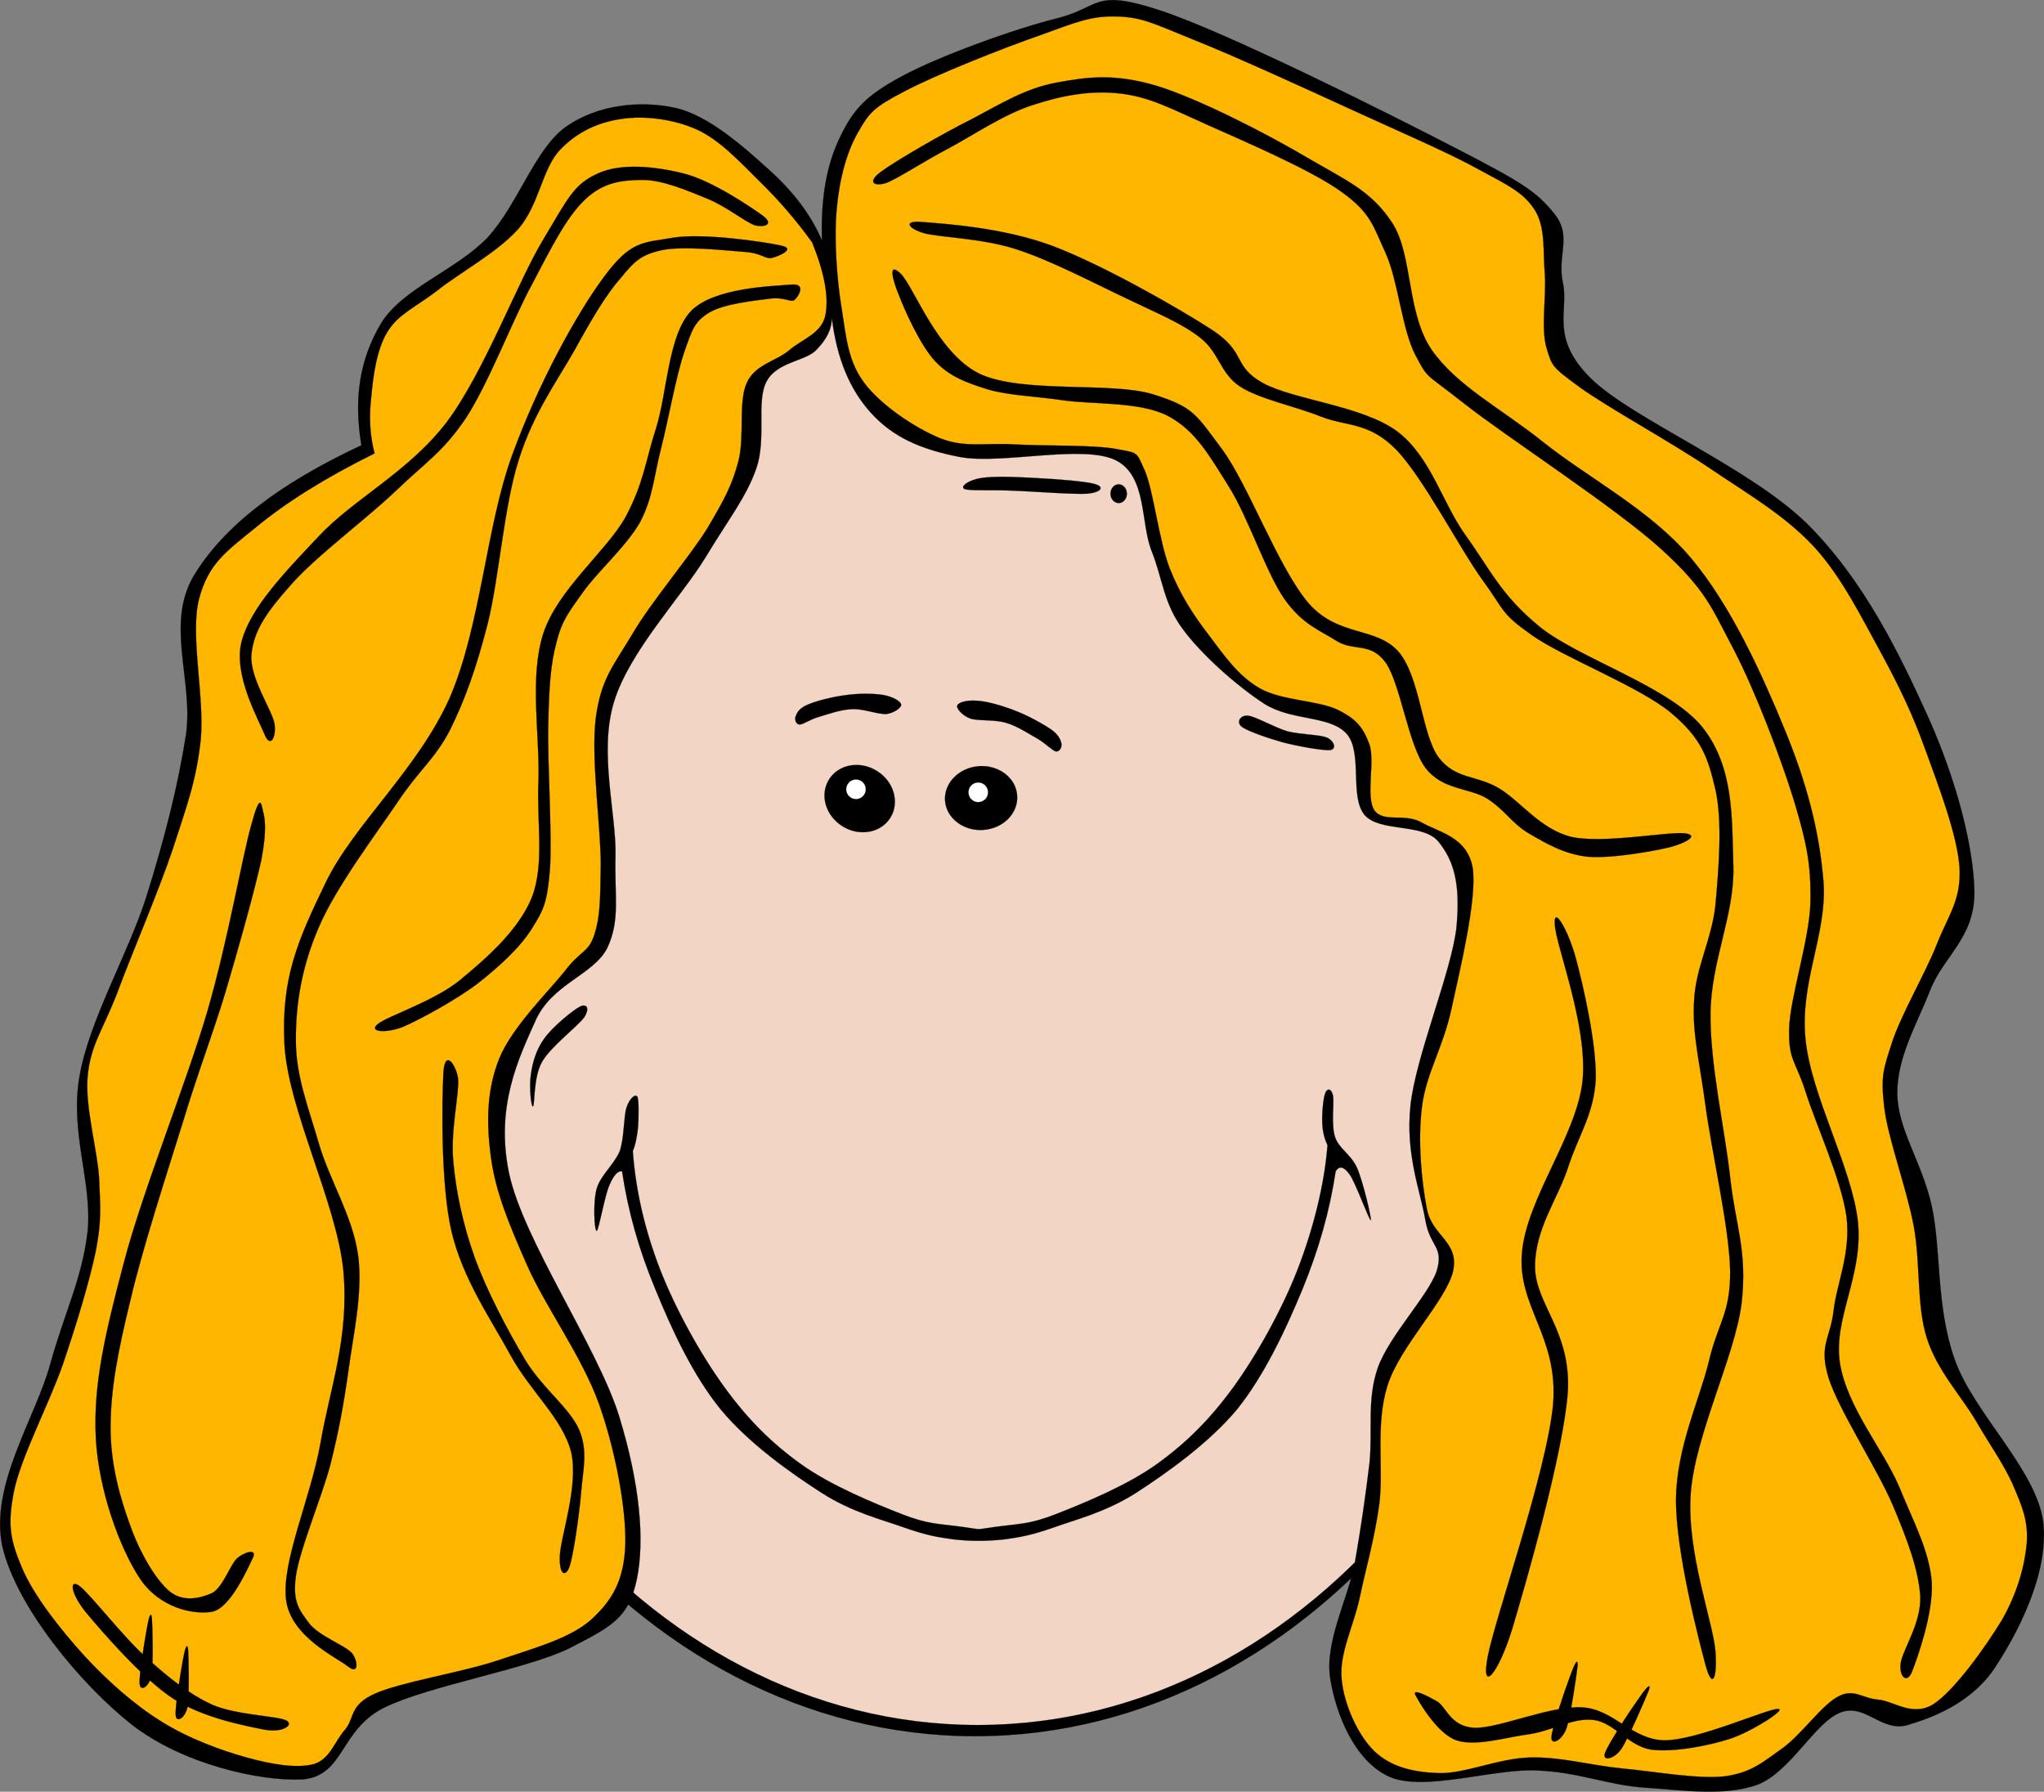 <?xml version="1.0"?><svg width="492.15" height="431.448" xmlns="http://www.w3.org/2000/svg">

 <rect width="100%" height="100%" fill="#808080" stroke="none"/>

 <g>
  <title>Layer 1</title>
  <g externalResourcesRequired="false" id="g5">
   <path fill-rule="evenodd" stroke="black" stroke-width="0.036" stroke-miterlimit="10" id="path7" d="m86.964,236.749c0,100.125 66.177,181.328 147.809,181.328c81.606,0 147.782,-81.202 147.782,-181.328c0,-100.125 -66.176,-181.327 -147.782,-181.327c-81.632,0 -147.809,81.203 -147.809,181.327l0,0z"/>
   <path fill="#f2d5c4" fill-rule="evenodd" stroke="black" stroke-width="0.036" stroke-miterlimit="10" id="path9" d="m90.109,237.071c0,98.458 65.048,178.318 145.282,178.318c80.234,0 145.282,-79.859 145.282,-178.318c0,-98.485 -65.048,-178.343 -145.282,-178.343c-80.234,0 -145.282,79.858 -145.282,178.343l0,0z"/>
   <path fill-rule="evenodd" stroke="black" stroke-width="0.036" stroke-miterlimit="10" id="path11" d="m244.907,191.539c0.323,4.247 -3.306,7.957 -8.117,8.306c-4.785,0.35 -8.924,-2.795 -9.247,-7.043c-0.296,-4.22 3.333,-7.928 8.118,-8.306c4.811,-0.35 8.95,2.795 9.246,7.043l0,0z"/>
   <path fill="white" fill-rule="evenodd" stroke="black" stroke-width="0.036" stroke-miterlimit="10" id="path13" d="m237.892,190.625c0.107,1.291 -0.888,2.446 -2.177,2.526c-1.317,0.108 -2.446,-0.887 -2.526,-2.177c-0.108,-1.317 0.86,-2.446 2.176,-2.553c1.317,-0.082 2.446,0.886 2.527,2.204l0,0z"/>
   <path fill-rule="evenodd" stroke="black" stroke-width="0.036" stroke-miterlimit="10" id="path15" d="m199.615,187.694c-2.312,3.683 -0.86,8.709 3.225,11.263c4.059,2.553 9.247,1.64 11.532,-2.043c2.312,-3.683 0.86,-8.735 -3.226,-11.262c-4.058,-2.554 -9.246,-1.64 -11.531,2.042l0,0z"/>
   <path fill="white" fill-rule="evenodd" stroke="black" stroke-width="0.036" stroke-miterlimit="10" id="path17" d="m204.104,188.797c-0.699,1.129 -0.376,2.58 0.752,3.279c1.102,0.7 2.554,0.35 3.253,-0.752c0.699,-1.102 0.349,-2.58 -0.753,-3.279c-1.101,-0.672 -2.58,-0.351 -3.252,0.752l0,0z"/>
   <path fill-rule="evenodd" stroke="black" stroke-width="0.036" stroke-miterlimit="10" id="path19" d="m253.158,175.707c-1.935,-1.344 -5.832,-3.494 -8.788,-4.596c-3.092,-1.21 -6.612,-2.205 -9.005,-2.366c-2.445,-0.214 -4.516,0.324 -4.864,1.103c-0.35,0.672 1.128,2.419 3.09,3.171c1.962,0.645 5.753,0.188 8.575,1.021c2.822,0.779 5.725,2.795 7.875,3.978c1.936,1.21 3.253,2.635 4.167,2.93c0.912,0.134 1.505,-0.995 1.37,-1.827c-0.189,-0.915 -0.619,-2.125 -2.42,-3.414l0,0z"/>
   <path fill-rule="evenodd" stroke="black" stroke-width="0.036" stroke-miterlimit="10" id="path21" d="m194.589,169.632c2.069,-0.888 6.021,-1.882 9.166,-2.258c2.983,-0.431 6.638,-0.404 8.896,-0.027c2.204,0.375 4.166,1.479 4.327,2.285c0.135,0.752 -1.666,2.042 -3.548,2.311c-2.043,0.107 -5.51,-1.291 -8.225,-1.183c-2.85,0.108 -6.021,1.264 -8.171,1.909c-2.124,0.619 -3.629,1.801 -4.517,1.801c-0.967,-0.08 -1.263,-1.343 -0.887,-2.123c0.298,-0.834 0.943,-1.909 2.959,-2.715l0,0z"/>
   <path fill-rule="evenodd" stroke="black" stroke-width="0.036" stroke-miterlimit="10" id="path23" d="m231.521,367.651c-5.7,-0.779 -7.93,-0.537 -14.435,-3.063c-6.505,-2.554 -16.988,-6.827 -24.191,-11.988c-7.177,-5.16 -12.875,-10.833 -18.574,-18.708c-5.726,-7.903 -11.692,-18.709 -15.402,-28.251c-3.682,-9.541 -5.833,-18.868 -6.558,-28.465l0,0c0.699,-1.666 1.021,-3.494 1.263,-5.698c0.161,-2.284 0.242,-6.586 -0.161,-7.392c-0.538,-0.78 -1.936,0.457 -2.635,2.688c-0.671,2.149 -0.511,7.096 -1.586,10.374c-1.316,3.199 -4.623,5.834 -5.563,9.06c-0.941,3.172 -0.591,10.295 0,10.188c0.511,-0.216 1.935,-8.575 3.037,-10.967c0.995,-2.393 2.016,-3.548 3.064,-3.36l0,0c1.424,9.516 4.004,18.788 8.037,28.438c3.925,9.596 8.951,20.563 15.698,28.868c6.774,8.197 16.826,15.294 24.353,20.133c7.419,4.73 14.488,6.396 19.863,8.333c5.322,1.854 7.795,2.284 11.881,2.848c4.085,0.458 8.01,0.458 12.176,0c4.005,-0.563 6.505,-0.994 11.854,-2.848c5.322,-1.937 12.392,-3.603 19.863,-8.333c7.446,-4.839 17.499,-11.936 24.353,-20.133c6.641,-8.305 11.747,-19.272 15.726,-28.868c3.951,-9.65 6.585,-18.923 8.01,-28.438l0,0c0.833,-1.397 1.962,-1.236 3.387,0.78c1.425,1.935 4.704,11.153 5.08,10.966c0.215,-0.35 -1.854,-9.247 -3.307,-12.579c-1.531,-3.387 -4.3,-4.516 -5.295,-7.419c-0.994,-2.957 -0.16,-8.279 -0.511,-10.053c-0.43,-1.774 -1.425,-1.693 -1.827,-0.592c-0.511,1.103 -0.833,4.919 -0.753,7.097c0.054,2.097 0.511,3.924 1.264,5.483l0,0c-0.726,9.596 -3.494,20.348 -7.178,29.889c-3.709,9.542 -9.676,20.348 -15.375,28.251c-5.726,7.875 -11.423,13.548 -18.601,18.708c-7.203,5.161 -17.686,9.435 -24.19,11.988c-6.505,2.526 -8.736,2.284 -14.435,3.063c-5.697,0.753 -2.634,0.753 -8.332,0l0,0z"/>
   <path fill-rule="evenodd" stroke="black" stroke-width="0.036" stroke-miterlimit="10" id="path25" d="m95.834,196.833c-4.22,-1.075 -8.467,-0.886 -12.848,0.565c-4.462,1.397 -10.026,3.306 -13.494,8.117c-3.601,4.785 -7.123,12.902 -7.337,20.724c-0.242,7.876 3.037,19.139 6.209,25.697c3.118,6.343 6.72,10.294 12.687,12.579c5.968,2.231 13.494,2.393 22.875,0.699l0,0l-8.092,-68.381l0,0z"/>
   <path fill="#e8ccba" fill-rule="evenodd" id="path27" d="m93.227,270.294c6.747,2.07 11.504,1.451 14.488,-1.855c2.903,-3.439 3.897,-7.821 3.09,-18.116c-0.913,-10.482 -5.59,-33.868 -8.224,-43.597c-2.742,-9.623 -5.161,-14.247 -7.661,-13.977l0,0c-0.242,2.769 -0.807,4.783 -1.908,6.155c-1.129,1.264 -2.473,1.236 -4.542,1.881c-2.204,0.645 -5.538,0.752 -8.145,2.07c-2.688,1.316 -5.269,2.069 -7.526,5.671c-2.312,3.548 -5.241,9.595 -5.887,15.563c-0.699,5.913 0.564,14.515 1.828,19.568c1.236,4.999 3.603,7.472 5.537,10.213c1.882,2.555 3.683,4.301 5.833,5.564c2.124,1.183 4.65,1.371 6.64,1.908c1.854,0.512 3.548,-0.322 4.676,1.236c1.022,1.507 1.72,4.007 1.801,7.716l0,0z"/>
   <path fill-rule="evenodd" stroke="black" stroke-width="0.036" stroke-miterlimit="10" id="path29" d="m374.975,198.016c4.193,-1.075 8.44,-0.887 12.849,0.564c4.408,1.398 9.945,3.306 13.493,8.118c3.494,4.784 7.123,12.902 7.364,20.723c0.082,7.821 -3.037,19.192 -6.234,25.723c-3.199,6.345 -6.774,10.322 -12.688,12.553c-5.993,2.231 -13.52,2.393 -22.874,0.699l0,0l8.09,-68.38l0,0z"/>
   <path fill="#e8ccba" fill-rule="evenodd" id="path31" d="m377.61,271.477c-6.773,2.123 -11.531,1.479 -14.488,-1.828c-2.983,-3.467 -3.951,-7.74 -3.117,-18.116c0.833,-10.483 5.51,-33.868 8.224,-43.598c2.688,-9.649 5.135,-14.219 7.661,-14.003l0,0c0.215,2.769 0.78,4.784 1.908,6.155c1.049,1.236 2.42,1.29 4.544,1.908c2.149,0.591 5.428,0.752 8.17,2.043c2.608,1.236 5.215,2.123 7.526,5.671c2.258,3.549 5.106,9.596 5.859,15.563c0.619,5.914 -0.617,14.488 -1.827,19.595c-1.291,5.027 -3.655,7.418 -5.537,10.187c-1.963,2.526 -3.736,4.354 -5.833,5.591c-2.178,1.21 -4.731,1.317 -6.64,1.881c-1.935,0.484 -3.629,-0.268 -4.676,1.264c-1.102,1.504 -1.694,4.032 -1.774,7.687l0,0z"/>
   <path fill-rule="evenodd" stroke="black" stroke-width="0.036" stroke-miterlimit="10" id="path33" d="m91.668,221.777c-1.344,-0.43 -2.876,-0.968 -4.597,-0.779c-1.8,0.161 -4.166,0 -5.752,2.097c-1.639,2.15 -3.736,6.774 -3.817,10.241c-0.134,3.306 1.586,7.58 3.414,9.596c1.801,1.935 5.537,2.418 7.472,1.961c1.909,-0.645 2.85,-4.812 3.951,-5.241c1.021,-0.431 2.393,1.291 2.231,2.876c-0.188,1.532 -0.914,5.51 -3.414,6.424c-2.714,0.887 -9.058,0.806 -12.069,-1.29c-3.037,-2.231 -5.161,-7.526 -5.537,-11.828c-0.403,-4.381 1.183,-10.833 3.414,-14.058c2.177,-3.198 6.666,-4.757 9.73,-5.107c3.091,-0.43 6.854,1.371 8.386,2.5c1.264,1.102 0.35,3.414 -0.242,3.924c-0.616,0.324 -1.88,-0.939 -3.17,-1.316l0,0z"/>
   <path fill-rule="evenodd" stroke="black" stroke-width="0.036" stroke-miterlimit="10" id="path35" d="m374.869,221.777c1.263,-0.43 2.794,-0.968 4.595,-0.779c1.747,0.161 4.113,0 5.753,2.097c1.586,2.15 3.655,6.774 3.816,10.241c0.055,3.306 -1.639,7.58 -3.413,9.596c-1.854,1.935 -5.591,2.418 -7.473,1.961c-1.989,-0.645 -2.93,-4.812 -3.951,-5.241c-1.075,-0.431 -2.474,1.291 -2.231,2.876c0.108,1.532 0.861,5.51 3.414,6.424c2.635,0.887 9.005,0.806 12.069,-1.29c2.957,-2.231 5.079,-7.526 5.537,-11.828c0.349,-4.381 -1.237,-10.833 -3.415,-14.058c-2.257,-3.198 -6.745,-4.757 -9.729,-5.107c-3.171,-0.43 -6.935,1.371 -8.386,2.5c-1.344,1.102 -0.43,3.414 0.242,3.924c0.563,0.324 1.827,-0.939 3.172,-1.316l0,0z"/>
   <path fill-rule="evenodd" stroke="black" stroke-width="0.036" stroke-miterlimit="10" id="path37" d="m197.922,57.922c-2.581,-6.021 -6.693,-11.559 -12.633,-16.934c-6.021,-5.43 -14.65,-13.278 -22.875,-15.052c-8.333,-1.774 -18.466,-0.752 -26.046,4.516c-7.553,5.295 -11.558,18.654 -18.95,26.718c-7.553,7.902 -20.563,12.284 -25.669,20.697c-5.054,8.44 -6.667,17.982 -4.731,29.352l0,0c-19.971,9.327 -33.116,19.542 -40.265,31.261c-7.042,11.693 -0.162,25.321 -1.962,38.384c-2.043,12.956 -5.16,24.917 -9.461,38.787c-4.354,13.869 -13.789,29.81 -16.181,43.464c-2.392,13.493 3.064,25.535 1.962,37.255c-1.317,11.611 -5.59,19.595 -9.085,32.361c-3.548,12.769 -14.595,29.058 -11.45,43.68c3.387,14.569 19.003,33.331 31.179,42.899c12.15,9.462 30.75,13.682 41.072,13.171c10.16,-0.833 8.897,-11.961 19.729,-17.311c10.806,-5.295 34.271,-9.192 44.593,-14.3c10.106,-5.214 14.192,-7.177 16.181,-16.558c1.962,-9.488 0.726,-23.143 -4.328,-39.513c-5.214,-16.558 -23.089,-42.334 -26.449,-58.354c-3.306,-15.912 2.258,-27.47 6.317,-36.529c3.951,-9.085 14.058,-11.074 17.364,-17.687c3.145,-6.692 1.694,-12.364 1.962,-22.201c0.215,-10 -4.032,-24.81 -0.403,-36.879c3.656,-12.204 16.316,-25.455 22.122,-34.997c5.752,-9.542 9.757,-14.38 12.23,-21.477c2.419,-7.149 -0.081,-15.913 2.365,-20.696c2.393,-4.785 9.139,-4.946 11.854,-7.526c2.661,-2.661 3.897,-5.161 3.924,-7.902l0,0c1.21,9.811 4.3,17.255 9.489,22.954c5.106,5.564 11.451,8.628 21.315,10.537c9.945,1.881 29.566,-3.091 37.497,0.752c7.634,3.79 5.967,14.945 8.681,21.853c2.689,6.747 2.878,12.606 7.5,18.816c4.597,6.235 13.011,13.708 19.73,18.063c6.611,4.139 15.643,2.688 19.729,7.15c3.979,4.542 0.619,15.08 4.327,19.568c3.736,4.248 13.978,1.882 17.768,6.397c3.683,4.542 5.377,9.999 4.355,20.724c-1.21,10.725 -9.812,30.964 -11.075,42.899c-1.236,11.772 2.446,20.724 3.575,27.47c1.102,6.585 4.543,6.343 2.742,12.338c-2.017,5.914 -11.451,15.59 -14.192,23.331c-2.661,7.715 -1.184,15.053 -1.989,22.955c-0.968,7.902 -2.017,15.348 -3.548,24.084c-1.694,8.682 -7.258,18.977 -5.914,27.686c1.371,8.602 5.833,19.891 14.22,23.708c8.359,3.709 25.104,-2.017 35.507,-1.505c10.322,0.402 17.068,3.548 26.046,4.139c8.951,0.592 19.273,2.178 27.229,-0.753c7.822,-3.118 13.682,-14.864 19.757,-17.311c6.021,-2.392 9.892,4.731 16.181,3.011c6.236,-1.828 15.349,-5.376 20.913,-13.548c5.537,-8.306 13.278,-22.9 11.826,-35.399c-1.666,-12.606 -16.854,-26.341 -21.314,-39.136c-4.543,-12.849 -3.199,-26.153 -5.511,-36.905c-2.42,-10.752 -8.226,-18.439 -8.306,-27.095c-0.081,-8.736 4.731,-16.773 7.902,-24.836c3.146,-8.198 10.645,-12.526 10.671,-23.546c-0.161,-11.208 -4.408,-27.228 -11.074,-42.146c-6.746,-14.891 -15.24,-32.604 -28.814,-46.286c-13.708,-13.789 -42.496,-25.589 -52.469,-35.4c-9.944,-9.838 -5.268,-16.316 -6.719,-22.955c-1.479,-6.666 2.258,-11.182 -1.963,-16.558c-4.354,-5.457 -7.821,-7.661 -23.68,-15.832c-16.048,-8.333 -55.346,-28.035 -71.446,-33.304c-16.073,-5.268 -14.111,-0.806 -24.486,1.882c-10.536,2.581 -28.6,9.166 -37.497,13.95c-8.79,4.704 -11.773,8.037 -14.972,14.676c-3.255,6.611 -4.707,14.89 -4.357,24.943l0,0z"/>
   <path fill="#ffb600" fill-rule="evenodd" stroke="black" stroke-width="0.036" stroke-miterlimit="10" id="path39" d="m202.653,74.264c-1.183,-7.123 -1.854,-16.88 -1.183,-23.977c0.645,-7.176 2.392,-13.708 5.133,-18.439c2.662,-4.677 3.684,-5.967 11.047,-9.785c7.312,-3.924 24.138,-10.59 32.767,-13.573c8.547,-3.091 12.31,-4.731 18.545,-4.516c6.13,0.161 9.032,1.801 18.548,5.644c9.596,3.817 26.638,11.612 38.275,16.96c11.451,5.242 23.036,10.215 30.4,14.3c7.285,3.924 10.753,5.591 13.413,9.785c2.58,4.166 1.882,9.864 2.365,15.428c0.35,5.51 -0.968,13.063 0.403,17.687c1.371,4.461 1.21,4.488 7.902,9.408c6.72,4.892 22.419,13.439 31.96,19.945c9.488,6.37 17.552,11.073 24.487,18.465c6.8,7.393 11.611,17.337 16.181,25.589c4.409,8.171 7.473,14.461 10.645,23.224c3.145,8.681 7.769,20.644 8.279,28.626c0.376,7.875 -2.769,11.396 -5.511,18.439c-2.795,7.042 -8.493,16.719 -10.671,23.331c-2.123,6.505 -2.85,8.252 -1.963,15.725c0.86,7.499 5.269,19.138 7.097,28.6c1.693,9.3 0.646,19.164 3.172,27.093c2.473,7.796 8.278,13.925 11.826,19.945c3.468,5.994 7.017,10.859 9.086,15.832c2.07,4.865 3.494,8.171 3.145,13.548c-0.483,5.401 -2.177,11.826 -5.913,18.438c-3.897,6.451 -11.505,17.122 -16.584,20.401c-5.135,3.145 -9.569,-0.859 -13.413,-1.129c-3.817,-0.35 -5.726,-2.741 -9.462,-0.752c-3.924,1.989 -8.843,9.139 -13.412,12.444c-4.623,3.252 -7.365,5.86 -13.817,6.774c-6.611,0.779 -16.906,-1.156 -24.863,-1.882c-7.955,-0.807 -14.675,-2.822 -22.121,-2.635c-7.554,0.162 -15.751,3.978 -22.095,3.763c-6.37,-0.241 -11.505,-1.586 -15.401,-5.268c-3.925,-3.817 -7.312,-11.182 -7.875,-17.337c-0.619,-6.209 2.795,-12.525 4.327,-19.568c1.478,-7.07 3.575,-14.112 4.73,-22.578c1.102,-8.655 -0.994,-19.192 1.988,-28.6c2.984,-9.436 14.085,-20.401 15.778,-27.498c1.56,-7.177 -5.106,-8.466 -6.316,-15.053c-1.29,-6.746 -2.204,-16.315 -1.183,-24.46c0.994,-8.117 5.026,-14.084 7.123,-23.707c2.097,-9.704 6.183,-26.396 5.107,-33.896c-1.317,-7.525 -8.198,-8.575 -12.23,-10.913c-4.112,-2.392 -9.272,0.134 -11.45,-2.984c-2.15,-3.28 0.215,-11.773 -1.183,-15.832c-1.479,-4.032 -3.118,-6.101 -7.5,-8.279c-4.569,-2.338 -13.654,-2.23 -18.949,-5.268c-5.295,-3.064 -8.574,-7.983 -12.23,-12.794c-3.736,-4.892 -6.854,-9.596 -9.461,-16.182c-2.555,-6.692 -3.871,-18.547 -5.914,-23.332c-2.123,-4.757 -1.559,-4.3 -6.721,-5.268c-5.374,-1.075 -17.255,-0.726 -24.459,-1.129c-7.23,-0.483 -12.042,0.915 -18.17,-1.505c-6.182,-2.554 -14.165,-7.957 -18.143,-13.198c-4.004,-5.262 -4.434,-11.041 -5.536,-18.057l0,0z"/>
   <path fill-rule="evenodd" stroke="black" stroke-width="0.036" stroke-miterlimit="10" id="path41" d="m212.141,41.337c3.549,-2.634 14.918,-9.22 22.095,-12.794c6.989,-3.71 12.768,-7.285 20.132,-8.655c7.446,-1.371 13.843,-2.257 24.058,0.752c10.08,3.064 26.744,11.639 36.313,17.311c9.462,5.537 15.482,8.009 20.536,15.804c4.945,7.742 3.36,21.611 9.461,30.508c6.155,8.762 16.316,13.816 26.853,22.202c10.483,8.414 25.67,16.208 35.508,27.847c9.703,11.532 17.068,27.874 22.499,41.045c5.401,13.089 8.492,24.648 9.487,37.254c0.779,12.526 -5.753,23.896 -4.354,37.632c1.371,13.735 11.182,30.83 12.633,44.028c1.264,13.01 -5.993,23.197 -4.354,33.895c1.693,10.698 10.401,20.778 14.219,29.729c3.629,8.87 7.338,15.616 7.902,23.143c0.377,7.5 -3.413,18.037 -4.73,21.45c-1.291,3.199 -3.145,1.156 -2.769,-1.882c0.35,-3.117 5,-9.757 4.73,-16.181c-0.431,-6.452 -3.011,-13.44 -6.72,-22.202c-3.817,-8.844 -12.956,-22.768 -15.375,-30.482c-2.365,-7.713 0.377,-9.434 1.184,-15.832c0.671,-6.584 4.246,-14.03 3.144,-22.954c-1.236,-8.924 -7.526,-22.552 -9.864,-30.104c-2.42,-7.526 -4.111,-7.5 -3.951,-15.053c0.215,-7.687 4.865,-21.315 5.135,-30.508c0.16,-9.22 -0.915,-14.299 -3.952,-24.46c-3.199,-10.348 -9.273,-26.341 -14.595,-36.583c-5.404,-10.187 -6.559,-14.111 -17.365,-24.003c-10.967,-10 -37.362,-27.094 -47.361,-34.997c-9.945,-7.822 -8.682,-5.806 -11.854,-11.774c-3.226,-6.154 -4.139,-17.767 -7.096,-24.379c-3.011,-6.531 -3.521,-9.757 -10.644,-14.864c-7.258,-5.295 -23.44,-12.176 -32.362,-16.181c-8.979,-4.005 -13.925,-6.72 -20.941,-7.526c-7.068,-0.833 -14.003,0.457 -20.911,2.714c-7.015,2.205 -14.541,7.338 -20.508,10.537c-5.994,3.118 -12.311,7.338 -14.999,8.306c-2.797,0.885 -4.679,-0.163 -1.184,-2.743l0,0z"/>
   <path fill-rule="evenodd" stroke="black" stroke-width="0.036" stroke-miterlimit="10" id="path43" d="m222.382,53.486c5.134,0.404 19.138,1.318 30.804,5.646c11.665,4.328 30.05,14.729 38.679,20.32c8.413,5.537 4.784,8.628 12.23,12.794c7.499,4.086 24.057,5.457 32.362,11.666c8.145,6.183 10.805,17.284 16.584,25.213c5.699,7.875 8.226,14.058 17.741,21.853c9.596,7.687 31.125,14.3 39.081,24.083c7.769,9.73 7.124,22.229 7.501,33.868c0.214,11.531 -5.349,22.444 -5.512,35.023c-0.133,12.473 3.415,27.686 4.731,39.512c1.264,11.667 4.221,17.715 2.742,30.482c-1.641,12.74 -11.183,31.582 -12.23,45.641c-1.048,14.031 5.322,30.885 5.94,37.927c0.511,6.908 -0.807,9.381 -2.393,3.387c-1.693,-6.344 -7.203,-27.523 -7.096,-39.889c0.106,-12.365 5.644,-23.896 7.902,-33.142c2.15,-9.273 5.214,-11.505 5.134,-21.827c-0.188,-10.456 -4.489,-28.841 -5.94,-39.808c-1.452,-10.967 -3.226,-17.229 -2.742,-25.32c0.403,-8.063 4.221,-14.542 5.135,-22.956c0.78,-8.574 1.748,-20.105 0,-27.846c-1.828,-7.769 -3.306,-12.257 -10.672,-18.44c-7.498,-6.29 -25.938,-13.358 -33.545,-18.734c-7.634,-5.403 -6.396,-5.779 -11.854,-13.251c-5.537,-7.634 -14.407,-24.917 -20.912,-31.53c-6.586,-6.639 -11.907,-5.402 -18.144,-7.902c-6.343,-2.527 -14.488,-4.086 -19.353,-7.177c-4.785,-3.226 -5,-8.118 -9.462,-11.666c-4.516,-3.575 -10.402,-5.94 -17.768,-9.489c-7.634,-3.602 -18.547,-9.354 -26.825,-11.96c-8.279,-2.662 -18.385,-2.769 -22.122,-3.844c-3.732,-1.128 -5.184,-3.144 0.004,-2.634l0,0z"/>
   <path fill-rule="evenodd" stroke="black" stroke-width="0.036" stroke-miterlimit="10" id="path45" d="m216.872,65.904c3.199,3.172 8.79,19.112 18.95,24.084c10.213,4.865 31.932,1.854 41.823,4.972c9.758,3.064 10.242,4.705 16.586,13.198c6.343,8.547 13.653,28.788 20.911,37.174c7.23,8.171 16.369,5.483 21.718,11.746c5.107,6.209 5.457,19.622 9.462,25.213c4.032,5.43 9.139,4.273 14.596,7.526c5.322,3.225 9.865,9.784 17.364,11.692c7.525,1.721 23.144,-1.263 27.255,-0.86c3.871,0.431 0.296,2.393 -3.574,3.387c-4.005,0.941 -14.005,2.769 -19.73,2.257c-5.725,-0.619 -10.214,-3.333 -14.191,-5.645c-3.979,-2.365 -5.779,-5.645 -9.865,-8.279c-4.22,-2.715 -10.913,-2.043 -14.998,-7.526c-4.112,-5.591 -5.968,-20.079 -9.488,-25.213c-3.629,-5.106 -7.741,-2.715 -11.826,-5.268c-4.141,-2.634 -8.279,-3.979 -12.635,-10.16c-4.407,-6.344 -8.708,-19.703 -13.412,-27.121c-4.731,-7.526 -7.983,-13.413 -14.622,-16.934c-6.747,-3.494 -18.036,-2.715 -25.268,-3.763c-7.312,-1.048 -13.009,-1.129 -18.142,-2.634c-5.188,-1.64 -9.086,-3.038 -12.634,-6.774c-3.629,-3.924 -7.284,-12.203 -8.682,-15.805c-1.507,-3.627 -2.824,-8.358 0.402,-5.267l0,0z"/>
   <path fill-rule="evenodd" stroke="black" stroke-width="0.036" stroke-miterlimit="10" id="path47" d="m374.357,222.558c0.188,4.999 7.984,24.325 6.692,37.658c-1.423,13.251 -13.412,28.223 -14.595,41.394c-1.183,13.036 8.816,20.133 7.499,36.529c-1.532,16.396 -14.085,51.716 -15.778,60.961c-1.64,8.925 2.608,3.898 5.914,-6.772c3.253,-10.886 12.391,-42.496 13.412,-57.199c0.808,-14.649 -7.875,-21.1 -7.902,-30.132c0,-9.085 5.403,-16.154 7.902,-23.707c2.42,-7.661 6.317,-12.983 6.72,-21.45c0.216,-8.575 -3.063,-22.686 -4.758,-28.975c-1.666,-6.292 -5.402,-13.174 -5.106,-8.307l0,0z"/>
   <path fill-rule="evenodd" stroke="black" stroke-width="0.036" stroke-miterlimit="10" id="path49" d="m345.919,409.636c2.338,1.291 3.225,6.129 9.085,6.425c5.886,0.188 18.306,-5.43 26.045,-4.92c7.581,0.484 11.882,7.822 19.729,7.93c7.902,0 24.487,-7.499 27.256,-7.552c2.526,-0.136 -6.37,5.537 -11.45,7.176c-5.134,1.667 -13.493,3.307 -18.95,2.635c-5.51,-0.833 -8.977,-6.505 -13.815,-7.15c-4.919,-0.672 -9.919,2.527 -15.402,3.387c-5.698,0.726 -13.063,3.091 -17.739,1.505c-4.678,-1.612 -9.113,-9.407 -9.893,-10.939c-0.752,-1.614 2.687,0.133 5.134,1.503l0,0z"/>
   <path fill-rule="evenodd" stroke="black" stroke-width="0.036" stroke-miterlimit="10" id="path51" d="m377.905,403.993c-1.102,2.929 -4.246,12.148 -4.354,14.299c-0.135,2.097 2.392,0.914 3.548,-1.881c1.075,-3.011 2.553,-13.333 2.769,-15.429c0.053,-2.043 -0.914,0.026 -1.963,3.011l0,0z"/>
   <path fill-rule="evenodd" stroke="black" stroke-width="0.036" stroke-miterlimit="10" id="path53" d="m394.328,409.341c-1.854,2.58 -7.257,10.805 -7.901,12.849c-0.672,1.962 2.122,1.531 3.924,-0.995c1.774,-2.634 5.94,-12.338 6.692,-14.3c0.619,-2.017 -0.941,-0.161 -2.715,2.446l0,0z"/>
   <path fill-rule="evenodd" stroke="black" stroke-width="0.036" stroke-miterlimit="10" id="path55" d="m236.198,115.12c2.93,-0.51 8.683,-0.268 13.412,0c4.598,0.242 12.096,0.779 14.22,1.506c2.043,0.646 1.425,1.881 -1.963,2.257c-3.574,0.215 -13.52,-0.591 -18.546,-0.752c-5.026,-0.215 -9.892,0.108 -11.074,-0.376c-1.237,-0.565 1.048,-2.204 3.951,-2.635l0,0z"/>
   <path fill-rule="evenodd" stroke="black" stroke-width="0.036" stroke-miterlimit="10" id="path57" d="m267.377,118.883c0,1.237 0.887,2.258 1.989,2.258c1.075,0 1.962,-1.021 1.962,-2.258c0,-1.236 -0.887,-2.257 -1.962,-2.257c-1.102,0 -1.989,1.021 -1.989,2.257l0,0z"/>
   <path fill-rule="evenodd" stroke="black" stroke-width="0.036" stroke-miterlimit="10" id="path59" d="m300.547,172.347c1.801,0.188 6.263,2.823 9.461,3.763c3.226,0.807 7.634,0.752 9.488,1.505c1.693,0.779 2.473,2.715 0.779,3.011c-1.935,0.134 -7.822,-0.94 -11.45,-1.881c-3.574,-1.021 -8.521,-2.688 -9.864,-3.763c-1.371,-1.103 -0.324,-2.85 1.586,-2.635l0,0z"/>
   <path fill="#ffb600" fill-rule="evenodd" stroke="black" stroke-width="0.036" stroke-miterlimit="10" id="path61" d="m195.556,58.379c-3.87,-5.349 -7.983,-10.134 -12.633,-14.677c-4.65,-4.596 -9.542,-9.918 -14.999,-12.445c-5.537,-2.553 -12.687,-3.468 -18.143,-2.635c-5.618,0.753 -10.859,3.118 -14.999,7.526c-4.22,4.462 -4.946,13.063 -9.864,18.843c-5.027,5.726 -14.408,10.778 -19.73,15.053c-5.349,4.085 -9.166,5.51 -11.854,9.784c-2.661,4.248 -3.495,10.832 -3.951,15.805c-0.564,4.945 -0.296,9.327 0.807,13.547l0,0c-12.042,5.967 -21.315,11.827 -28.438,17.687c-7.124,5.833 -11.558,8.708 -13.816,17.337c-2.258,8.602 1.371,23.654 0.402,33.868c-1.075,10.053 -3.413,16.1 -6.719,26.341c-3.468,10.322 -9.973,25.428 -13.413,34.729c-3.521,9.085 -6.37,12.444 -7.096,19.944c-0.699,7.5 2.365,17.713 2.769,24.836c0.269,6.962 0.619,9.864 -0.806,17.311c-1.559,7.418 -4.569,17.391 -7.875,27.121c-3.36,9.757 -10.188,22.497 -11.854,30.857c-1.613,8.225 -0.807,11.746 1.989,18.439c2.876,6.692 9.246,14.756 14.972,21.072c5.645,6.102 11.934,11.721 18.574,15.832c6.532,4.086 14.3,6.936 20.509,8.655c6.182,1.721 12.095,2.661 16.181,1.586c3.924,-1.21 4.973,-5.456 7.499,-8.278c2.393,-2.903 0.995,-5.86 7.124,-8.655c6.182,-2.796 20.75,-5.08 29.594,-8.01c8.683,-2.957 17.284,-5.215 22.498,-9.785c5.134,-4.703 7.93,-9.406 8.279,-18.063c0.215,-8.762 -2.338,-22.604 -6.317,-33.867c-4.059,-11.424 -12.956,-23.493 -17.364,-33.52c-4.408,-9.998 -7.58,-17.686 -8.682,-25.965c-1.129,-8.413 -1.021,-16.182 1.989,-23.707c3.038,-7.553 11.827,-16.129 15.778,-21.074c3.763,-5.026 5.645,-4.381 7.096,-8.656c1.397,-4.246 1.478,-8.306 1.586,-16.96c0.027,-8.924 -2.446,-26.1 -1.183,-35.454c1.236,-9.272 4.167,-12.392 8.682,-19.944c4.462,-7.714 13.762,-18.574 18.143,-25.617c4.167,-7.069 5.94,-10.322 7.5,-16.181c1.533,-5.913 -0.053,-14.327 1.989,-18.816c2.017,-4.516 7.016,-5.214 10.241,-7.902c3.172,-2.742 7.661,-3.951 8.683,-8.279c0.911,-4.406 -0.137,-10.158 -3.148,-17.683l0,0z"/>
   <path fill-rule="evenodd" stroke="black" stroke-width="0.036" stroke-miterlimit="10" id="path63" d="m183.729,51.981c-2.984,-2.15 -12.203,-8.439 -18.95,-10.16c-6.72,-1.72 -15.294,-2.688 -20.939,0c-5.645,2.58 -7.042,5.806 -13.009,15.805c-6.155,10.107 -14.192,31.906 -23.278,44.029c-9.193,12.014 -22.498,18.546 -30.804,27.47c-8.333,8.843 -16.343,17.122 -18.547,25.239c-2.204,8.063 4.167,19.111 5.537,22.579c1.344,3.252 2.823,0.645 2.366,-2.634c-0.564,-3.36 -6.209,-11.316 -5.537,-16.934c0.618,-5.645 3.683,-10.053 9.489,-16.558c5.806,-6.693 18.089,-15.778 25.239,-22.605c7.069,-6.8 11.424,-9.381 16.987,-17.687c5.457,-8.467 10.994,-23.143 15.779,-31.986c4.677,-8.897 8.198,-16.02 12.633,-20.321c4.381,-4.273 8.843,-4.838 13.816,-4.892c4.919,-0.081 11.182,2.634 15.778,4.516c4.57,1.828 9.113,5.617 11.451,6.397c2.232,0.591 4.731,-0.161 1.989,-2.258l0,0z"/>
   <path fill-rule="evenodd" stroke="black" stroke-width="0.036" stroke-miterlimit="10" id="path65" d="m188.058,59.131c-4.059,-0.915 -18.923,-3.092 -26.046,-1.882c-7.204,1.237 -10.107,0.646 -16.584,9.409c-6.585,8.843 -15.886,25.804 -22.095,42.899c-6.263,17.068 -7.526,40.91 -14.999,58.354c-7.634,17.257 -23.332,30.804 -29.998,44.781c-6.72,13.896 -10.591,22.82 -9.865,38.492c0.726,15.75 12.687,38.624 14.219,54.94c1.397,16.182 -3.252,28.089 -5.537,41.421c-2.366,13.252 -9.408,28.492 -8.279,37.632c1.102,9.004 12.284,13.95 14.999,16.181c2.634,2.043 2.312,-1.64 0.78,-3.387c-1.693,-1.801 -7.983,-4.085 -10.268,-7.15c-2.312,-3.145 -3.978,-4.973 -3.145,-11.289c0.941,-6.505 6.021,-18.386 8.279,-26.718c2.07,-8.279 3.172,-14.22 4.354,-22.579c1.103,-8.493 3.548,-18.681 2.366,-27.874c-1.237,-9.327 -6.989,-18.357 -9.489,-27.094c-2.526,-8.735 -5.537,-16.181 -5.51,-24.835c-0.027,-8.736 1.398,-17.607 5.51,-27.122c4.113,-9.65 13.574,-22.176 18.95,-30.105c5.295,-7.956 8.924,-10.268 12.634,-17.391c3.575,-7.203 6.29,-14.729 9.085,-25.588c2.769,-11.048 3.924,-28.438 7.5,-39.54c3.493,-11.129 9.246,-18.977 13.412,-26.342c4.059,-7.365 7.5,-13.279 11.047,-17.31c3.387,-4.139 4.946,-5.672 9.865,-6.774c4.918,-1.102 15.268,0.027 19.729,0.376c4.408,0.242 5.162,1.747 6.72,1.506c1.505,-0.296 6.236,-2.231 2.366,-3.011l0,0z"/>
   <path fill-rule="evenodd" stroke="black" stroke-width="0.036" stroke-miterlimit="10" id="path67" d="m190.423,68.539c-4.328,0.376 -18.574,0.672 -24.084,6.397c-5.429,5.806 -5.698,19.407 -8.279,27.847c-2.688,8.306 -3.01,13.44 -7.499,21.826c-4.65,8.226 -16.235,17.311 -19.729,27.874c-3.441,10.618 -0.833,24.622 -1.183,35.373c-0.457,10.645 1.505,20.052 -1.585,28.223c-3.226,8.011 -11.155,14.837 -17.364,19.971c-6.236,5.082 -17.444,8.629 -19.729,10.537c-2.365,1.936 1.881,2.258 5.913,0.752c4.059,-1.747 12.875,-6.504 18.17,-10.536c5.161,-4.086 10.08,-8.521 13.01,-13.198c2.849,-4.569 3.682,-6.156 4.354,-14.299c0.565,-8.386 -0.645,-25.857 -0.403,-34.997c0.188,-9.113 0.564,-14.354 1.962,-19.568c1.317,-5.323 2.903,-7.23 6.317,-12.042c3.413,-4.892 10.536,-11.128 13.816,-16.961c3.145,-5.913 3.333,-11.208 5.134,-18.063c1.748,-6.935 3.628,-17.525 5.537,-22.956c1.881,-5.456 2.473,-7.284 5.913,-9.407c3.44,-2.15 11.074,-2.93 14.596,-3.387c3.414,-0.484 4.972,0.888 5.913,0.376c0.886,-0.618 3.252,-4.219 -0.78,-3.762l0,0z"/>
   <path fill-rule="evenodd" stroke="black" stroke-width="0.036" stroke-miterlimit="10" id="path69" d="m60.569,198.392c-2.312,8.091 -5.51,27.391 -10.644,45.157c-5.242,17.822 -15.617,43.25 -20.133,60.614c-4.542,17.176 -7.365,29.324 -6.72,42.146c0.672,12.742 5.887,26.772 10.671,33.896c4.677,6.936 12.741,8.709 17.364,7.903c4.569,-0.968 8.79,-11.021 9.865,-13.171c0.914,-2.15 -2.338,-1.13 -3.951,0.376c-1.613,1.505 -3.306,6.827 -5.914,8.279c-2.822,1.263 -6.934,2.311 -10.268,-0.377c-3.359,-2.822 -7.096,-9.192 -9.461,-15.805c-2.446,-6.667 -4.758,-14.676 -4.758,-23.734c0.027,-9.14 1.748,-18.198 4.758,-30.481c2.903,-12.472 8.736,-30.4 12.633,-42.899c3.763,-12.445 7.042,-20.724 10.241,-31.261c3.171,-10.67 7.069,-24.648 8.682,-31.986c1.398,-7.365 0.806,-10.214 0.403,-11.665c-0.403,-1.508 -0.564,-5.029 -2.768,3.008l0,0z"/>
   <path fill-rule="evenodd" stroke="black" stroke-width="0.036" stroke-miterlimit="10" id="path71" d="m106.747,258.602c-0.322,6.263 -0.698,26.584 1.989,38.035c2.742,11.396 9.273,20.724 14.193,29.729c4.838,8.844 12.498,15.133 14.595,23.331c1.881,8.198 -2.661,20.482 -2.742,25.24c-0.108,4.516 1.479,4.783 2.365,2.257c0.914,-2.688 2.285,-12.176 2.769,-17.686c0.403,-5.484 1.72,-9.784 -0.403,-15.079c-2.339,-5.431 -8.789,-9.974 -13.036,-16.935c-4.247,-7.123 -9.327,-16.746 -12.23,-24.836c-2.903,-8.145 -4.516,-16.128 -5.134,-23.332c-0.618,-7.284 1.505,-16.101 1.182,-19.594c-0.51,-3.468 -3.279,-7.339 -3.548,-1.13l0,0z"/>
   <path fill-rule="evenodd" stroke="black" stroke-width="0.036" stroke-miterlimit="10" id="path73" d="m20.707,388.294c3.844,4.597 13.574,15.887 20.913,20.697c7.284,4.704 17.391,6.585 22.121,7.526c4.57,0.806 7.15,-1.29 5.134,-2.258c-2.231,-1.076 -12.096,-1.264 -17.768,-3.763c-5.698,-2.608 -10.482,-6.505 -15.805,-11.29c-5.537,-4.892 -13.627,-15.429 -16.181,-17.311c-2.5,-1.798 -2.177,1.75 1.586,6.399l0,0z"/>
   <path fill-rule="evenodd" stroke="black" stroke-width="0.036" stroke-miterlimit="10" id="path75" d="m35.302,392.46c-0.483,2.688 -1.935,11.263 -1.666,13.171c0.242,1.774 2.258,0.538 2.849,-2.15c0.457,-2.715 0.242,-12.122 0.081,-13.923c-0.242,-1.828 -0.807,0.108 -1.264,2.902l0,0z"/>
   <path fill-rule="evenodd" stroke="black" stroke-width="0.036" stroke-miterlimit="10" id="path77" d="m43.984,400.014c-0.484,2.715 -1.936,11.209 -1.667,13.144c0.242,1.773 2.258,0.538 2.85,-2.15c0.429,-2.715 0.295,-12.122 0.107,-13.923c-0.241,-1.775 -0.806,0.133 -1.29,2.929l0,0z"/>
   <path fill-rule="evenodd" stroke="black" stroke-width="0.036" stroke-miterlimit="10" id="path79" d="m127.821,258.737c0.403,-2.824 1.236,-5.914 3.226,-8.657c1.908,-2.742 6.935,-6.854 8.547,-7.66c1.586,-0.861 2.527,0.269 1.075,2.553c-1.586,2.178 -8.118,7.096 -10.16,10.726c-2.07,3.602 -1.721,10.106 -2.15,10.697c-0.511,0.404 -0.968,-4.917 -0.538,-7.659l0,0z"/>
  </g>
 </g>
</svg>